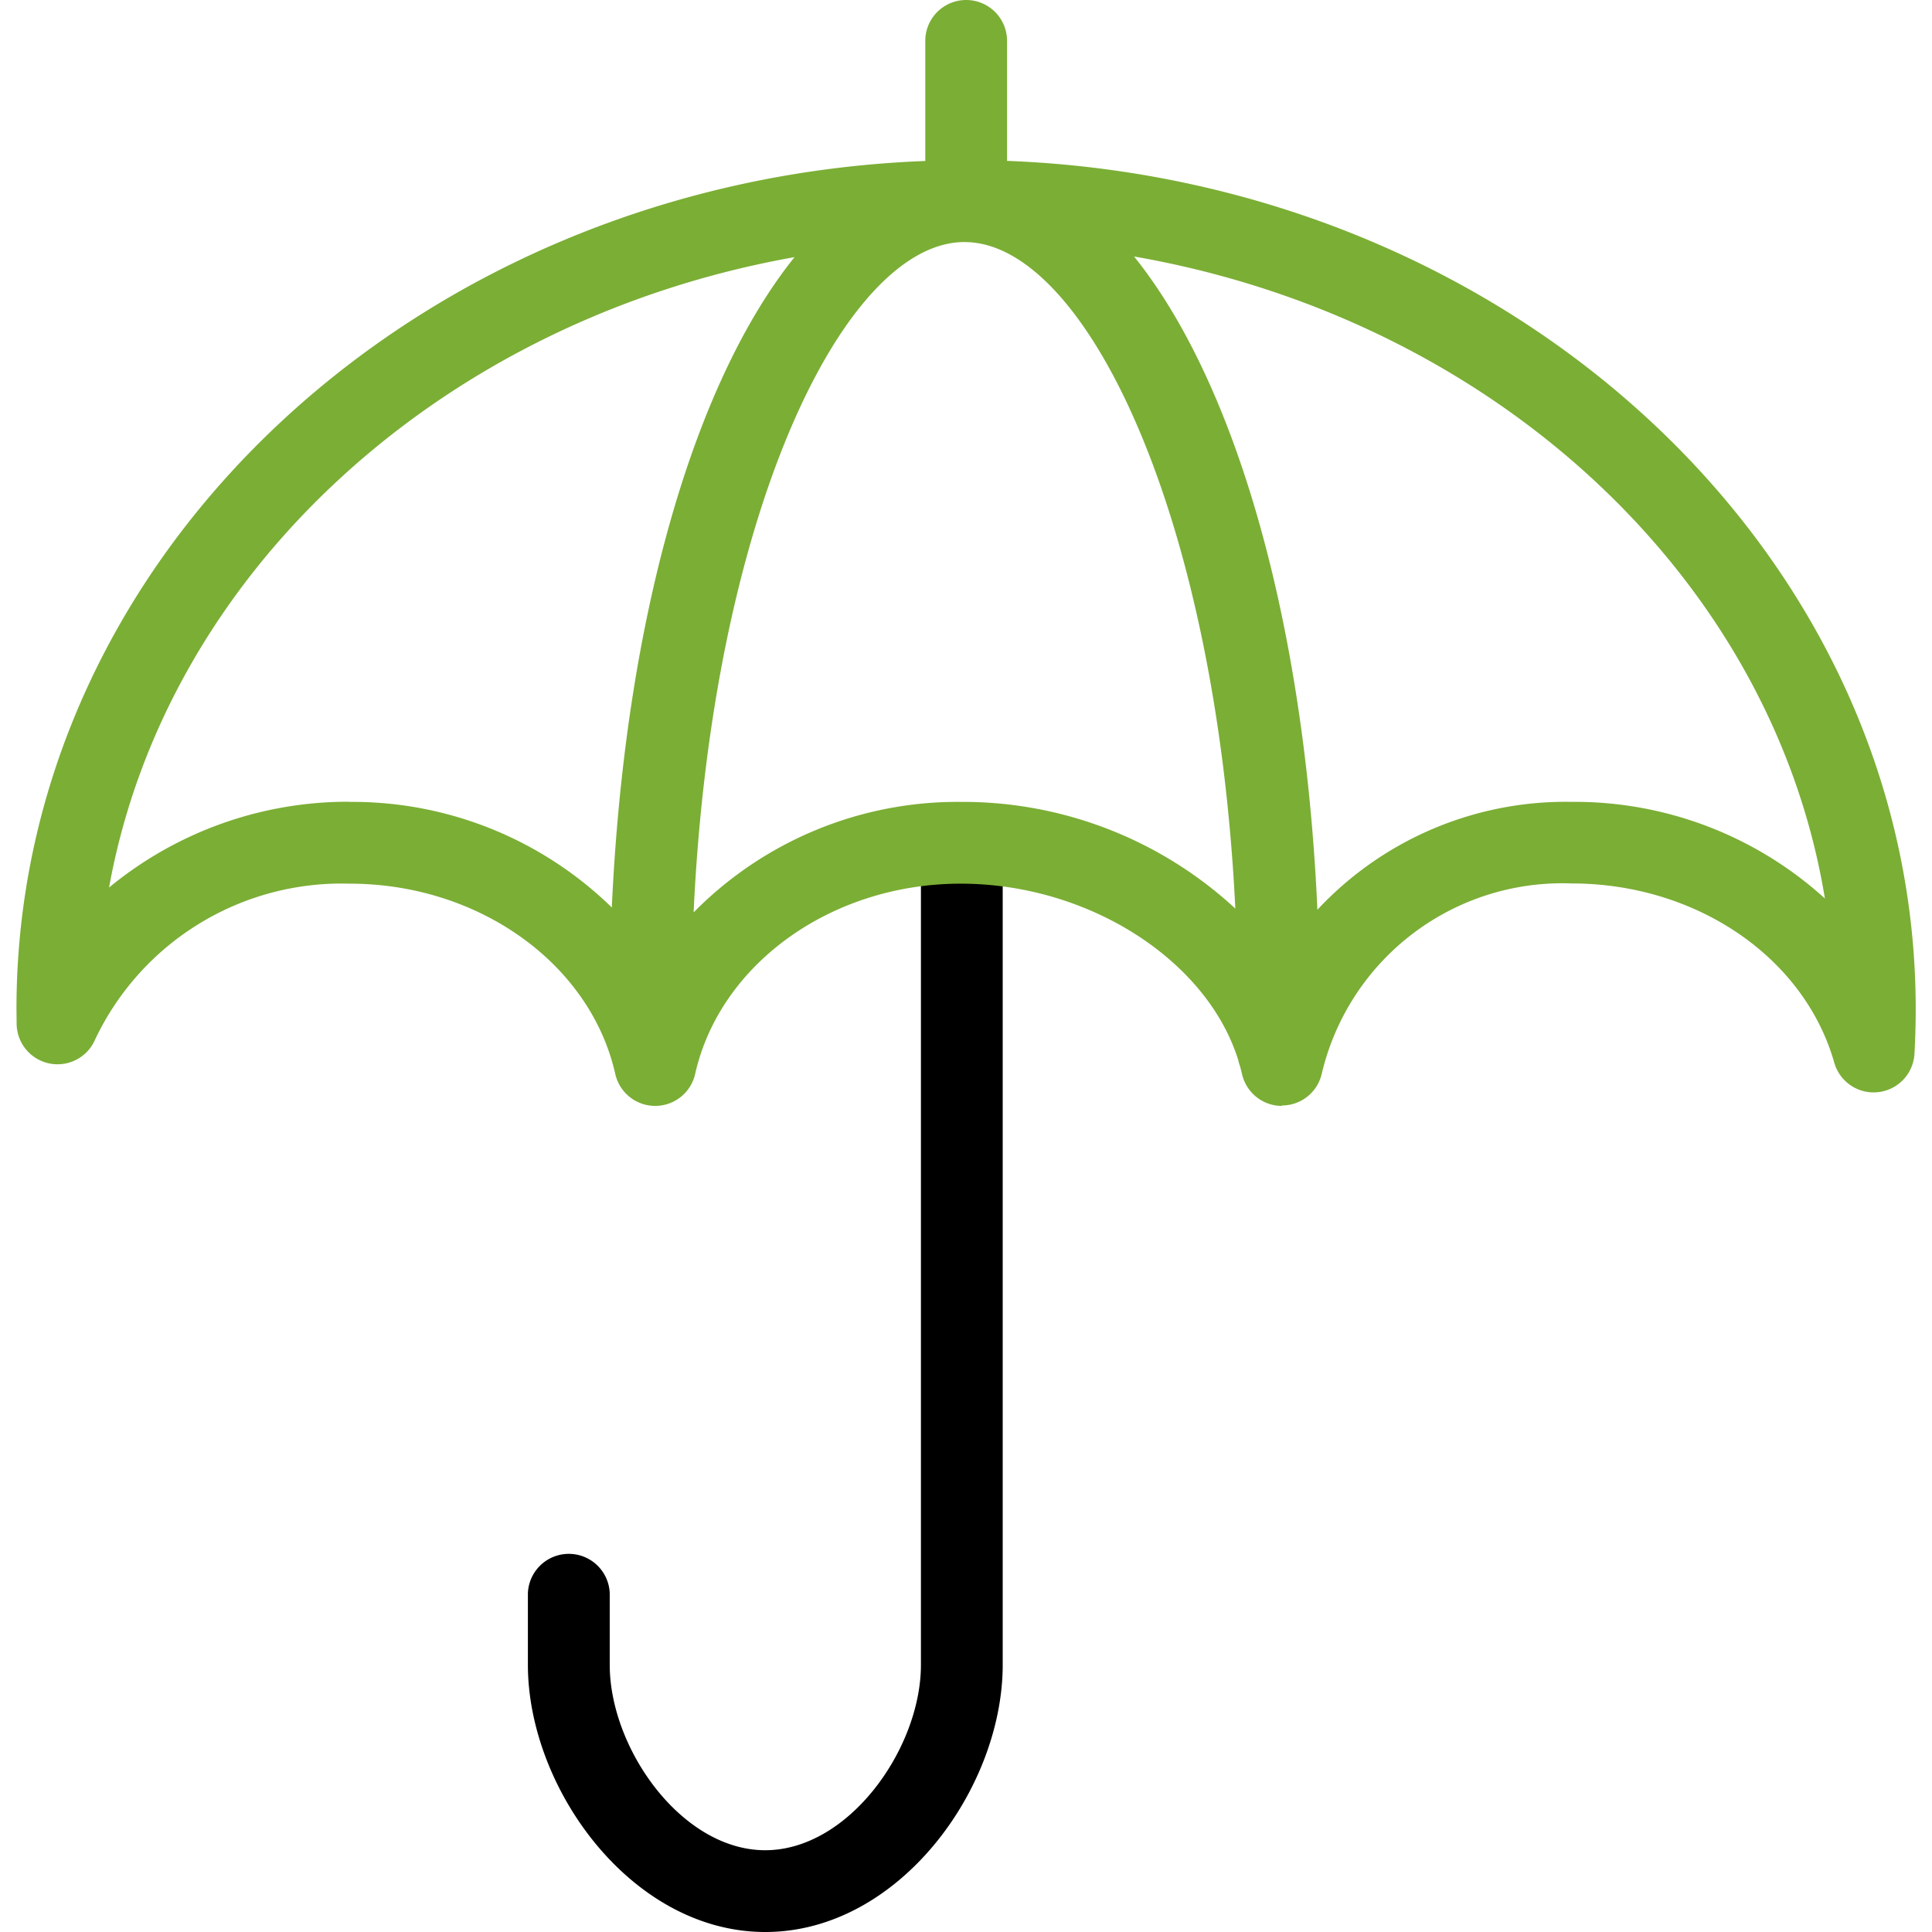<svg xmlns="http://www.w3.org/2000/svg" width="67" height="67" viewBox="0 0 67 67">
  <g id="ic-Protection-Against-Security-Risks" transform="translate(-1044.044 -4493.821)">
    <g id="Group_908-inner" data-name="Group 908-inner" transform="translate(1022 4474)">
      <g id="Group_907" data-name="Group 907" transform="translate(40.351 48.197)">
        <path id="Path_4553" data-name="Path 4553" d="M52.985,93.864c-4.634,0-8.231-4.979-8.231-9.264V82.117a1.42,1.42,0,0,1,2.838,0V84.6c0,2.894,2.489,6.428,5.392,6.428s5.4-3.534,5.4-6.428V56.658a1.418,1.418,0,1,1,2.836,0V84.6c0,4.284-3.594,9.264-8.232,9.264Z" transform="translate(-44.754 -55.24)"/>
      </g>
      <path id="Path_4552" data-name="Path 4552" d="M66.5,58.173a1.417,1.417,0,0,1-1.384-1.106c-.022-.091-.046-.183-.069-.274a1.256,1.256,0,0,1-.061-.207c-1.08-3.469-5.194-6.12-9.626-6.12-4.474,0-8.348,2.775-9.209,6.6a1.42,1.42,0,0,1-2.77,0c-.861-3.826-4.735-6.6-9.207-6.6a9.457,9.457,0,0,0-8.825,5.391,1.419,1.419,0,0,1-2.728-.513l-.006-.528c0-15.808,14.012-28.748,31.517-29.412V21.239a1.418,1.418,0,0,1,2.836,0V25.4c17.5.668,31.511,13.607,31.511,29.412,0,.525-.014,1.041-.043,1.559a1.419,1.419,0,0,1-2.782.3c-1.041-3.658-4.788-6.213-9.11-6.213a8.572,8.572,0,0,0-8.663,6.6,1.417,1.417,0,0,1-1.384,1.1ZM55.471,28.215c-4.147.031-8.728,9.409-9.373,23.247a12.845,12.845,0,0,1,9.258-3.832,13.911,13.911,0,0,1,9.528,3.7c-.671-13.774-5.241-23.1-9.378-23.114Zm5.9.5c3.5,4.344,5.909,12.583,6.359,22.655a11.772,11.772,0,0,1,8.813-3.741,12.906,12.906,0,0,1,8.787,3.351C83.5,39.821,73.791,30.88,61.373,28.716ZM34.17,47.63a12.875,12.875,0,0,1,9.091,3.662c.457-10.019,2.852-18.216,6.337-22.554C37.375,30.912,27.807,39.656,25.826,50.6a13.023,13.023,0,0,1,8.343-2.975Z" fill="#7bae35"/>
    </g>
    <rect id="Group_908-area" data-name="Group 908-area" width="67" height="67" transform="translate(1044.044 4493.821)" fill="none"/>
  </g>
</svg>
